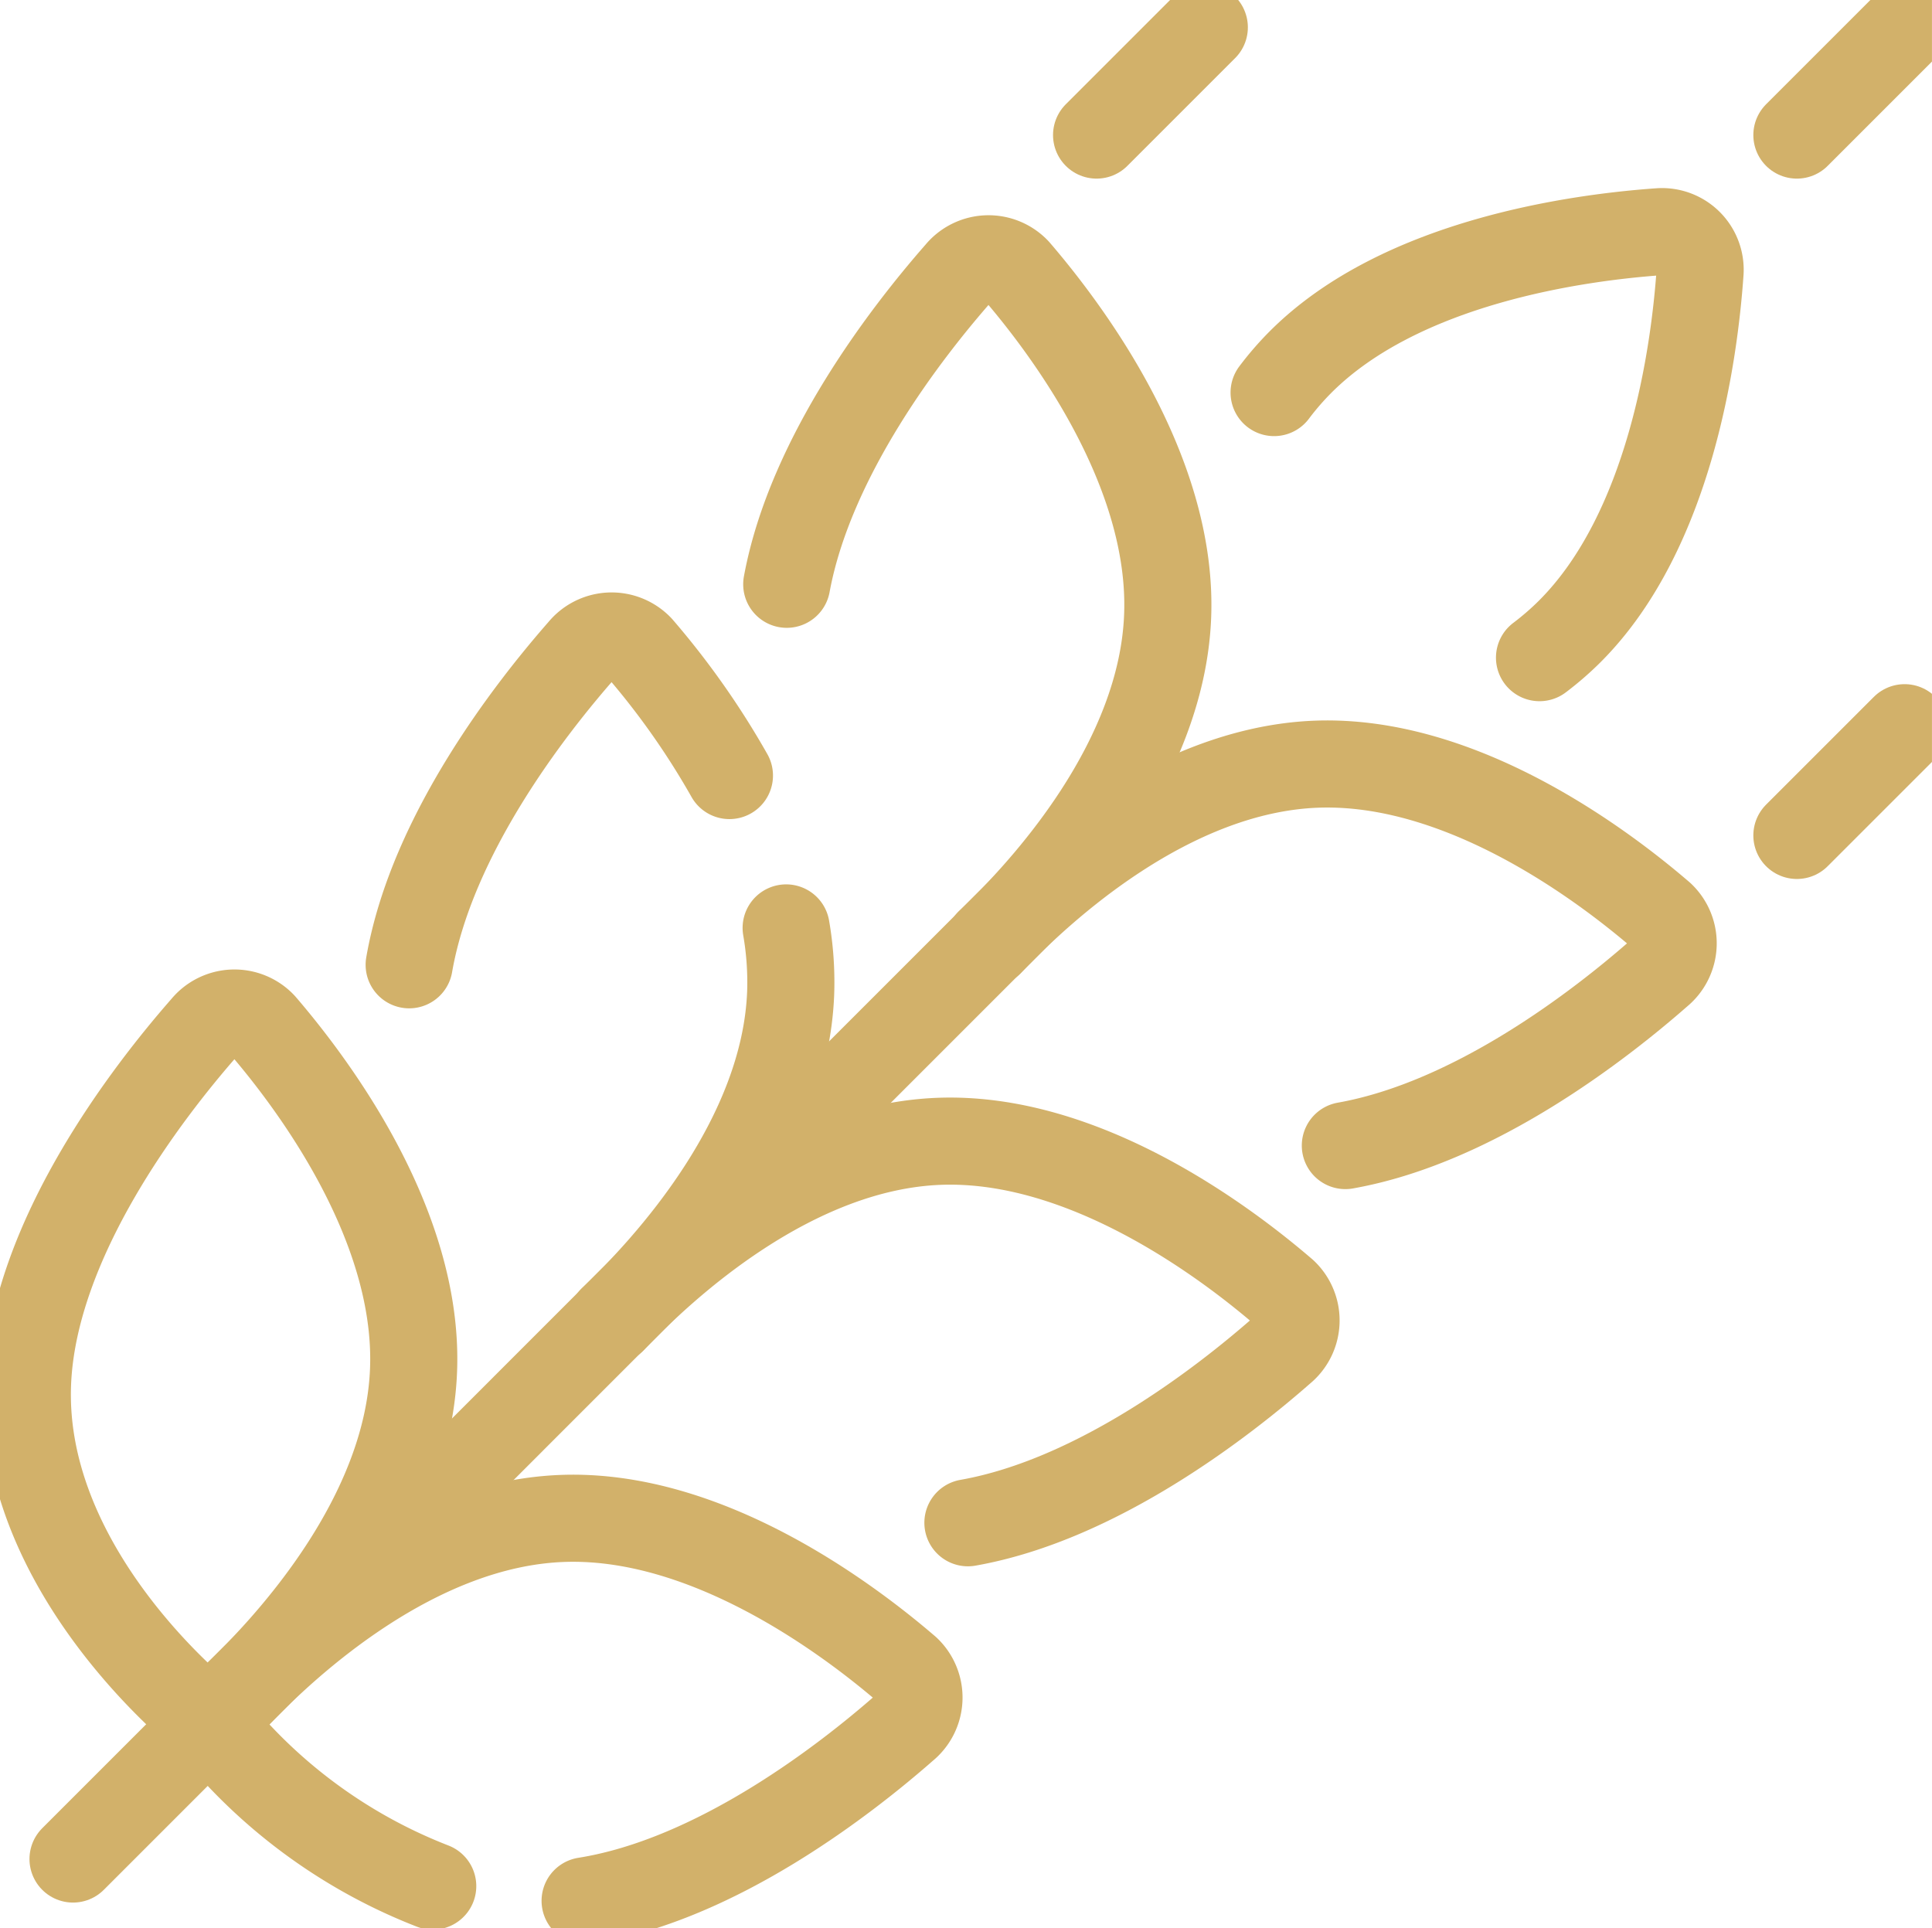 <svg id="fibras" xmlns="http://www.w3.org/2000/svg" xmlns:xlink="http://www.w3.org/1999/xlink" width="55.452" height="55.346" viewBox="0 0 55.452 55.346">
  <defs>
    <clipPath id="clip-path">
      <rect id="Retângulo_956" data-name="Retângulo 956" width="55.451" height="55.346" fill="none" stroke="#d2b16a" stroke-width="2.5"/>
    </clipPath>
  </defs>
  <g id="Grupo_1798" data-name="Grupo 1798" clip-path="url(#clip-path)">
    <path id="Caminho_84528" data-name="Caminho 84528" d="M46.585,13.089a8.345,8.345,0,0,1,.762-.879c2.889-2.889,7.982-3.575,10.3-3.738a1.094,1.094,0,0,1,1.164,1.164c-.162,2.322-.848,7.416-3.737,10.306a8.384,8.384,0,0,1-.871.756" transform="translate(-10.016 -1.821)" fill="none" stroke="#d2b16a" stroke-linecap="round" stroke-linejoin="round" stroke-width="2.5"/>
    <path id="Caminho_84529" data-name="Caminho 84529" d="M36.188,33.062c1.485-1.571,5.17-4.966,9.379-5.123,4.141-.153,8.166,2.852,9.888,4.334a1.111,1.111,0,0,1-.061,1.669c-1.655,1.452-5.272,4.283-9,4.944" transform="translate(-7.78 -6.004)" fill="none" stroke="#d2b16a" stroke-linecap="round" stroke-linejoin="round" stroke-width="2.5"/>
    <path id="Caminho_84530" data-name="Caminho 84530" d="M34.581,29.081C36.152,27.6,39.547,23.91,39.7,19.7c.153-4.141-2.852-8.166-4.333-9.889a1.11,1.11,0,0,0-1.669.061c-1.444,1.645-4.248,5.229-4.931,8.933" transform="translate(-6.186 -2.034)" fill="none" stroke="#d2b16a" stroke-linecap="round" stroke-linejoin="round" stroke-width="2.5"/>
    <path id="Caminho_84531" data-name="Caminho 84531" d="M22.4,46.85c1.485-1.571,5.17-4.966,9.379-5.123,4.141-.153,8.166,2.852,9.888,4.334a1.111,1.111,0,0,1-.061,1.669c-1.656,1.454-5.279,4.288-9.009,4.946" transform="translate(-4.816 -8.967)" fill="none" stroke="#d2b16a" stroke-linecap="round" stroke-linejoin="round" stroke-width="2.5"/>
    <path id="Caminho_84532" data-name="Caminho 84532" d="M24.152,27.258A22.788,22.788,0,0,0,21.578,23.6a1.111,1.111,0,0,0-1.669.062c-1.456,1.659-4.3,5.291-4.949,9.028" transform="translate(-3.216 -4.997)" fill="none" stroke="#d2b16a" stroke-linecap="round" stroke-linejoin="round" stroke-width="2.5"/>
    <path id="Caminho_84533" data-name="Caminho 84533" d="M22.385,45.163c1.571-1.485,4.966-5.171,5.122-9.38a9.108,9.108,0,0,0-.13-1.856" transform="translate(-4.813 -7.292)" fill="none" stroke="#d2b16a" stroke-linecap="round" stroke-linejoin="round" stroke-width="2.5"/>
    <path id="Caminho_84534" data-name="Caminho 84534" d="M14.181,66.069a15.213,15.213,0,0,1-5.715-3.913,1.108,1.108,0,0,1,.057-1.518c1.485-1.571,5.169-4.967,9.379-5.123,4.141-.154,8.165,2.852,9.888,4.334a1.11,1.11,0,0,1-.062,1.668c-1.68,1.476-5.385,4.372-9.173,4.974" transform="translate(-1.761 -11.93)" fill="none" stroke="#d2b16a" stroke-linecap="round" stroke-linejoin="round" stroke-width="2.5"/>
    <path id="Caminho_84535" data-name="Caminho 84535" d="M1.005,47.687C.849,51.9,3.981,55.34,5.446,56.713a1.107,1.107,0,0,0,1.517-.057c1.571-1.485,4.967-5.17,5.122-9.38.154-4.141-2.852-8.166-4.333-9.889a1.11,1.11,0,0,0-1.668.061C4.471,39.287,1.159,43.546,1.005,47.687Z" transform="translate(-0.215 -7.961)" fill="none" stroke="#d2b16a" stroke-linecap="round" stroke-linejoin="round" stroke-width="2.5"/>
    <line id="Linha_1" data-name="Linha 1" x1="30.151" y2="30.154" transform="translate(2.096 23.207)" fill="none" stroke="#d2b16a" stroke-linecap="round" stroke-linejoin="round" stroke-width="2.5"/>
    <line id="Linha_2" data-name="Linha 2" y1="3.092" x2="3.092" transform="translate(51.574 0.785)" fill="none" stroke="#d2b16a" stroke-linecap="round" stroke-linejoin="round" stroke-width="2.5"/>
    <line id="Linha_3" data-name="Linha 3" y1="3.092" x2="3.092" transform="translate(31.474 0.785)" fill="none" stroke="#d2b16a" stroke-linecap="round" stroke-linejoin="round" stroke-width="2.5"/>
    <line id="Linha_4" data-name="Linha 4" y1="3.092" x2="3.092" transform="translate(51.574 20.888)" fill="none" stroke="#d2b16a" stroke-linecap="round" stroke-linejoin="round" stroke-width="2.5"/>
  </g>
</svg>
